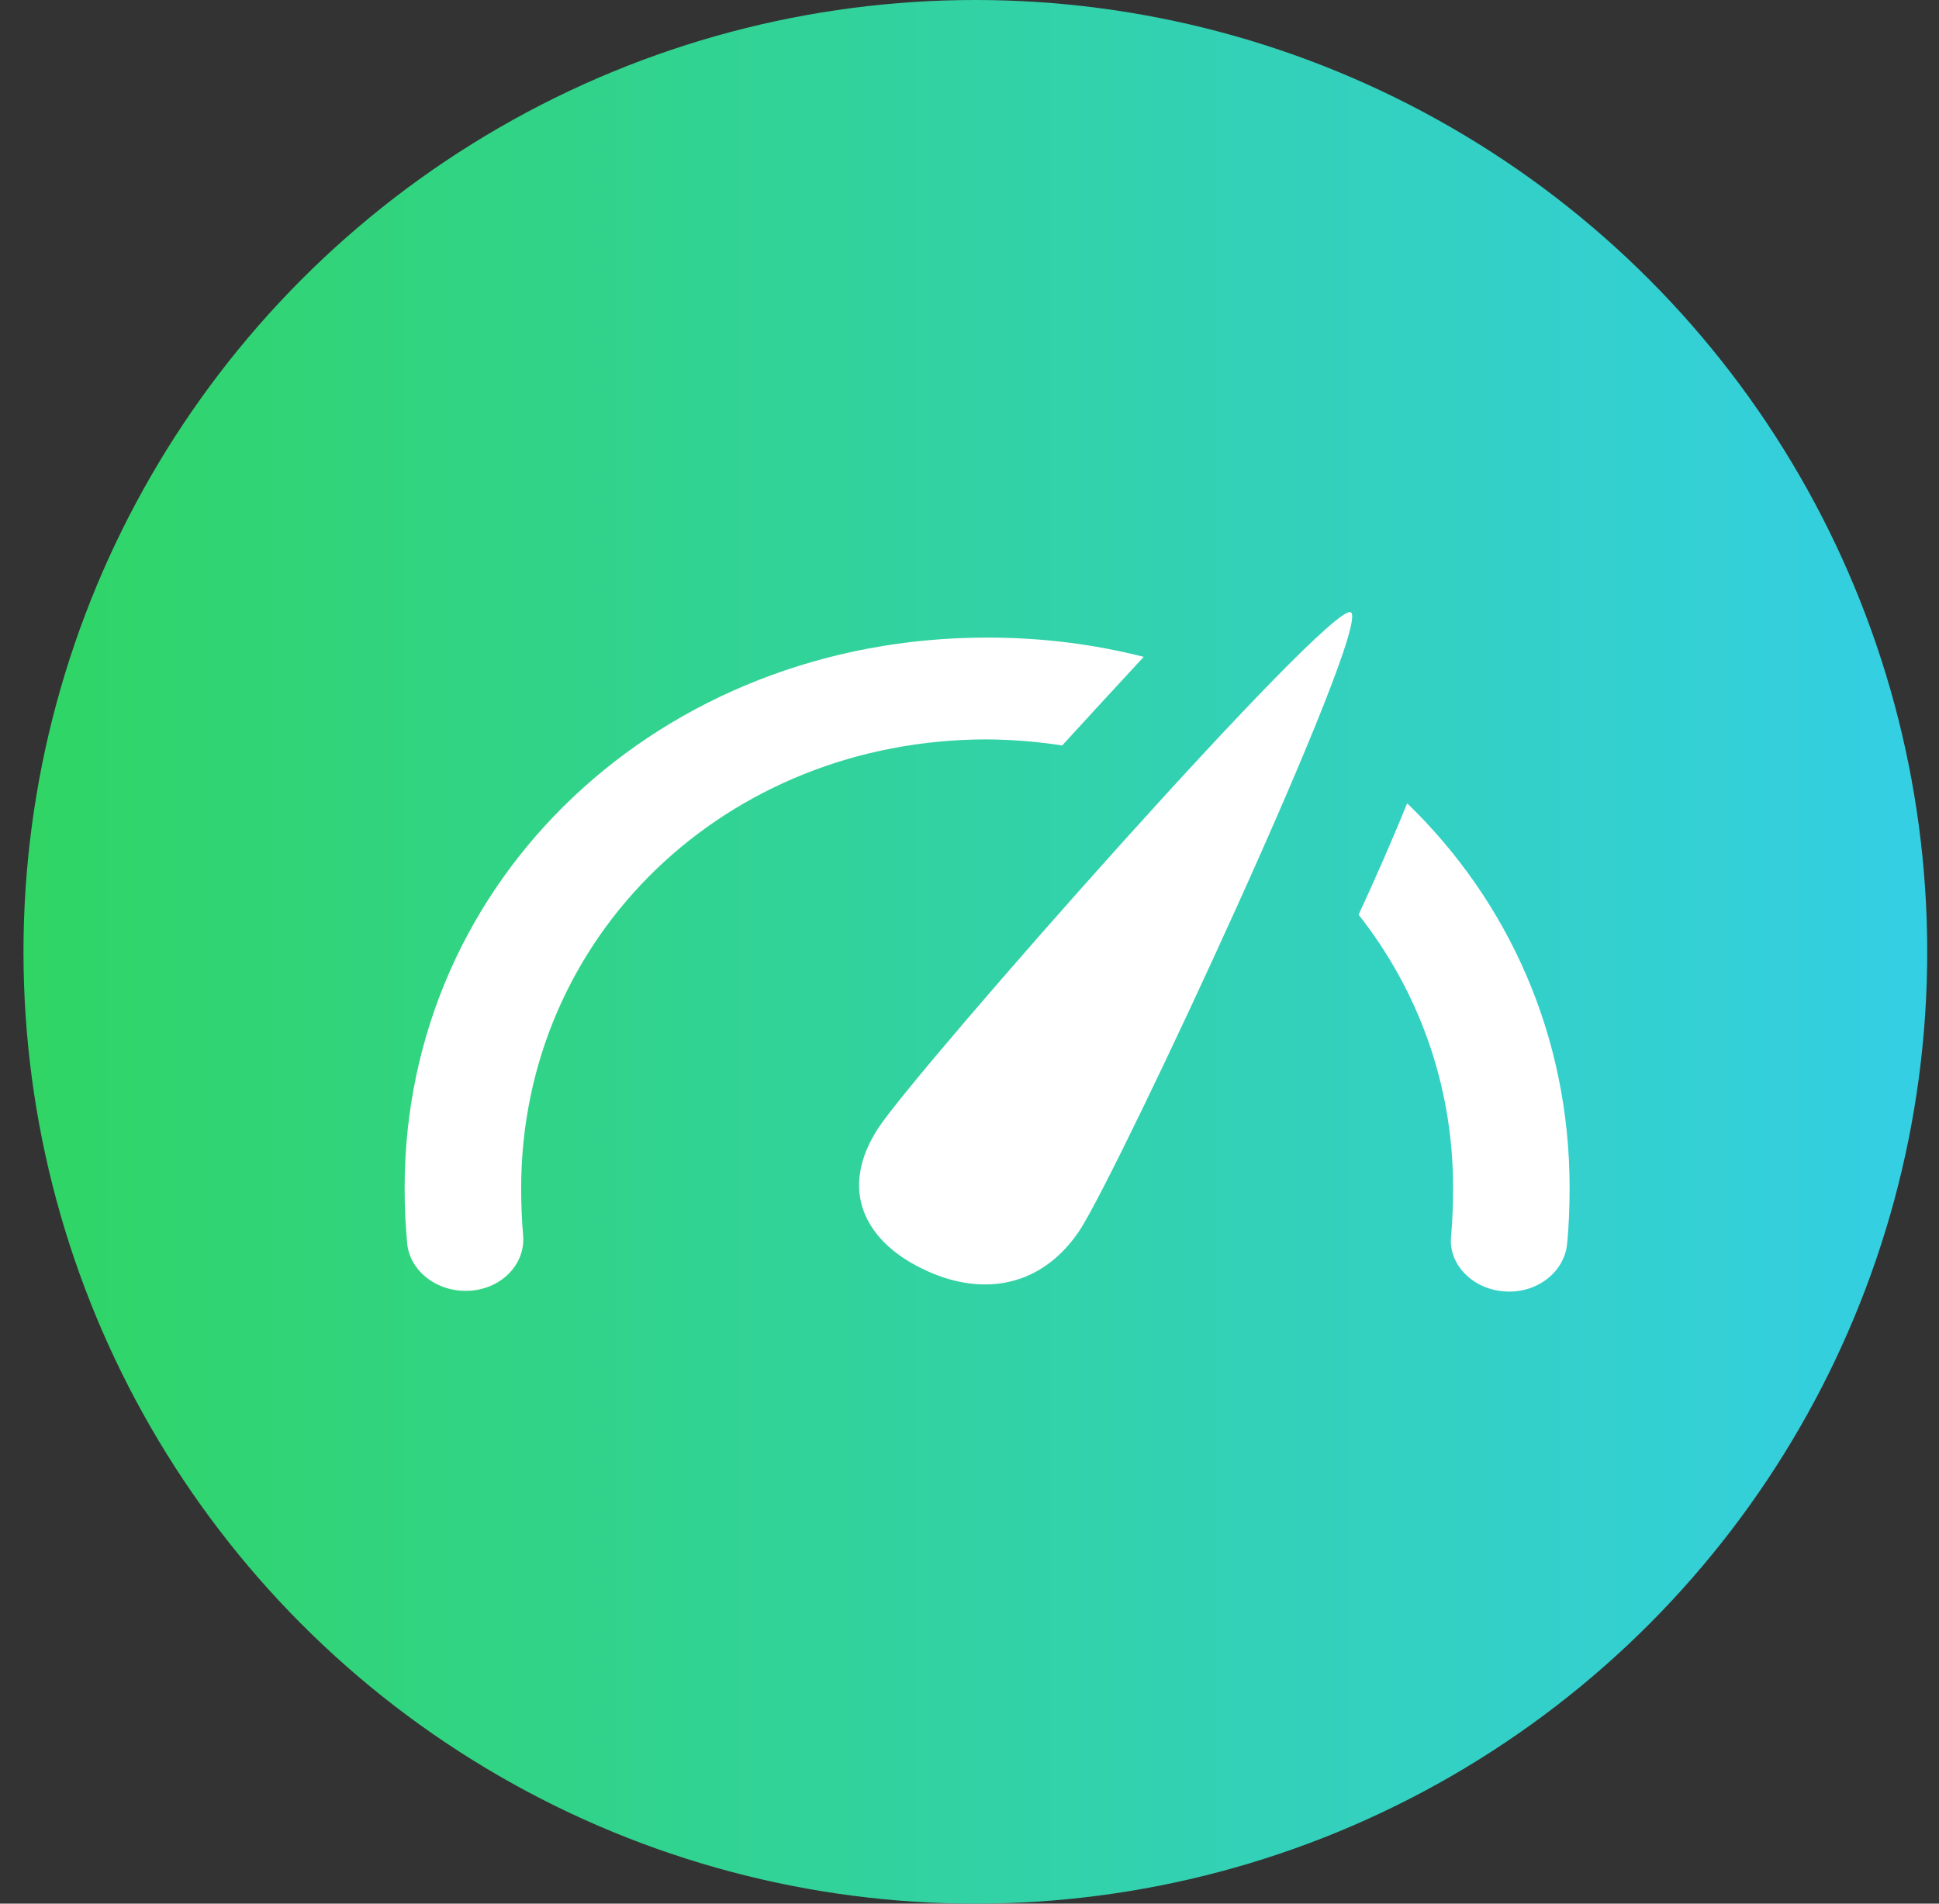 <svg width="55" height="54" viewBox="0 0 55 54" fill="none" xmlns="http://www.w3.org/2000/svg">
<rect x="0" y="0" width="55" height="54" fill="#333333" stroke="none"/>
<g clip-path="url(#clip0_3050_2696)">
<circle cx="27.666" cy="27" r="27" fill="url(#paint0_linear_3050_2696)"/>
<path d="M24.914 31.997C26.054 30.272 37.709 17.061 38.315 17.368C38.957 17.694 31.761 33.16 30.623 34.904C29.467 36.63 27.686 36.765 26.107 35.962C24.53 35.177 23.778 33.74 24.914 31.997ZM28 20.974C20.583 20.974 14.783 26.562 14.783 33.707C14.783 34.15 14.801 34.613 14.838 35.039C14.911 35.843 14.25 36.544 13.351 36.612C12.433 36.681 11.643 36.081 11.552 35.296C11.501 34.762 11.476 34.226 11.478 33.689C11.478 24.94 18.729 18.086 28 18.086C29.56 18.086 31.029 18.273 32.442 18.633C31.653 19.488 30.845 20.359 30.129 21.146C29.425 21.037 28.713 20.98 28 20.974ZM39.914 22.786C42.796 25.572 44.522 29.399 44.522 33.689C44.522 34.236 44.503 34.783 44.448 35.312C44.356 36.116 43.549 36.714 42.649 36.63C41.749 36.56 41.07 35.843 41.162 35.056C41.199 34.613 41.217 34.15 41.217 33.689C41.217 30.733 40.208 28.068 38.537 25.947C38.978 24.99 39.473 23.879 39.914 22.786Z" fill="white"/>
</g>
<defs>
<linearGradient id="paint0_linear_3050_2696" x1="0.667" y1="27" x2="54.666" y2="27" gradientUnits="userSpaceOnUse">
<stop stop-color="#30D565"/>
<stop offset="1" stop-color="#34CFE4"/>
</linearGradient>
<clipPath id="clip0_3050_2696">
<rect width="54" height="54" fill="white" transform="translate(0.667)"/>
</clipPath>
</defs>
</svg>
